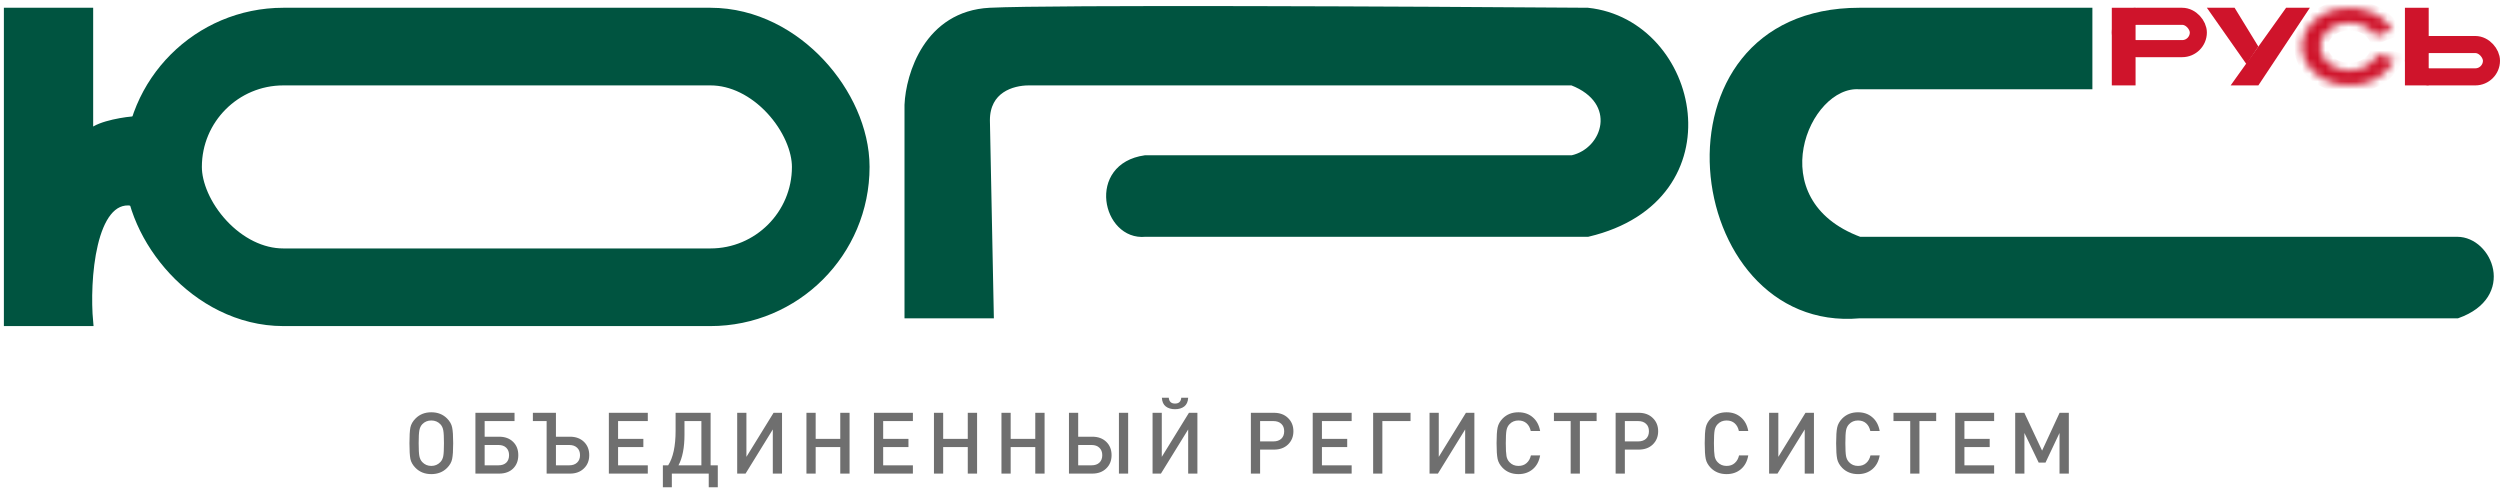<?xml version="1.0" encoding="UTF-8"?> <svg xmlns="http://www.w3.org/2000/svg" width="322" height="64" viewBox="0 0 322 64" fill="none"><path d="M1 41.5V1.5H11.5V17.5C11.9 16.3 15.333 15.667 17 15.5V26C11.8 25.2 11 36.167 11.5 41.5H1Z" fill="#005440" stroke="#005440"></path><path d="M117 40.5H127.5L127 15.5C127 11.5 130.333 10.5 132.5 10.5H202.5C209 13 207 19.5 202.5 20.5H147.5C140.5 21.5 142.5 30.5 147.5 30H204.5C223.5 25.5 218.5 3 204.5 1.5C182.167 1.333 135.5 1.1 127.5 1.5C119.5 1.9 117.167 9.667 117 13.5V40.5Z" fill="#005440" stroke="#005440"></path><path d="M269 11V1.5H239.5C212 1.5 217 42.5 239.5 40.5H316.5C323.5 38 320.5 31 316.5 31H239.5C226 26 232.5 10.5 239.5 11H269Z" fill="#005440" stroke="#005440"></path><path d="M58.237 55.06C58.325 55.478 58.369 56.153 58.369 57.084C58.369 58.015 58.325 58.69 58.237 59.108C58.156 59.526 57.936 59.915 57.577 60.274C57.049 60.802 56.374 61.066 55.553 61.066C54.732 61.066 54.057 60.802 53.529 60.274C53.17 59.915 52.946 59.526 52.858 59.108C52.777 58.69 52.737 58.015 52.737 57.084C52.737 56.153 52.777 55.478 52.858 55.06C52.946 54.642 53.17 54.253 53.529 53.894C54.057 53.366 54.732 53.102 55.553 53.102C56.374 53.102 57.049 53.366 57.577 53.894C57.936 54.253 58.156 54.642 58.237 55.06ZM57.093 58.745C57.152 58.43 57.181 57.876 57.181 57.084C57.181 56.292 57.152 55.738 57.093 55.423C57.034 55.1 56.91 54.84 56.719 54.642C56.411 54.319 56.022 54.158 55.553 54.158C55.084 54.158 54.695 54.319 54.387 54.642C54.196 54.847 54.072 55.111 54.013 55.434C53.954 55.749 53.925 56.299 53.925 57.084C53.925 57.869 53.954 58.419 54.013 58.734C54.072 59.049 54.196 59.31 54.387 59.515C54.702 59.845 55.091 60.01 55.553 60.01C56.015 60.01 56.404 59.845 56.719 59.515C56.91 59.317 57.034 59.06 57.093 58.745ZM66.085 56.908C66.533 57.341 66.756 57.913 66.756 58.624C66.756 59.335 66.533 59.911 66.085 60.351C65.638 60.784 65.037 61 64.281 61H61.234V53.168H66.272V54.235H62.422V56.248H64.281C65.037 56.248 65.638 56.468 66.085 56.908ZM65.568 58.624C65.568 58.221 65.447 57.902 65.205 57.667C64.963 57.432 64.63 57.315 64.204 57.315H62.422V59.933H64.204C64.63 59.933 64.963 59.819 65.205 59.592C65.447 59.357 65.568 59.035 65.568 58.624ZM75.213 56.908C75.667 57.348 75.894 57.92 75.894 58.624C75.894 59.328 75.663 59.9 75.201 60.34C74.747 60.78 74.153 61 73.419 61H70.406V54.235H68.635V53.168H71.605V56.248H73.419C74.16 56.248 74.758 56.468 75.213 56.908ZM74.332 59.581C74.582 59.346 74.707 59.027 74.707 58.624C74.707 58.221 74.582 57.902 74.332 57.667C74.083 57.432 73.746 57.315 73.32 57.315H71.605V59.933H73.32C73.746 59.933 74.083 59.816 74.332 59.581ZM83.436 61H78.42V53.168H83.436V54.235H79.608V56.523H82.864V57.579H79.608V59.933H83.436V61ZM88.161 54.235V55.984C88.161 57.649 87.904 58.965 87.391 59.933H90.339V54.235H88.161ZM87.017 53.168H91.527V59.933H92.451V62.76H91.285V61H86.533V62.76H85.378V59.933H86.06C86.698 58.943 87.017 57.458 87.017 55.478V53.168ZM100.725 61H99.537V55.313L96.028 61H94.95V53.168H96.138V58.844L99.636 53.168H100.725V61ZM109.425 61H108.226V57.579H105.058V61H103.87V53.168H105.058V56.523H108.226V53.168H109.425V61ZM117.581 61H112.565V53.168H117.581V54.235H113.753V56.523H117.009V57.579H113.753V59.933H117.581V61ZM125.848 61H124.649V57.579H121.481V61H120.293V53.168H121.481V56.523H124.649V53.168H125.848V61ZM134.542 61H133.343V57.579H130.175V61H128.987V53.168H130.175V56.523H133.343V53.168H134.542V61ZM145.305 61H144.117V53.168H145.305V61ZM142.489 56.908C142.944 57.348 143.171 57.92 143.171 58.624C143.171 59.328 142.94 59.9 142.478 60.34C142.024 60.78 141.426 61 140.685 61H137.682V53.168H138.87V56.248H140.685C141.433 56.248 142.035 56.468 142.489 56.908ZM141.972 58.624C141.972 58.221 141.848 57.902 141.598 57.667C141.356 57.432 141.019 57.315 140.586 57.315H138.87V59.933H140.586C141.019 59.933 141.356 59.819 141.598 59.592C141.848 59.357 141.972 59.035 141.972 58.624ZM153.037 51.232C153.008 51.745 152.839 52.119 152.531 52.354C152.223 52.589 151.827 52.706 151.343 52.706C150.859 52.706 150.463 52.589 150.155 52.354C149.847 52.119 149.678 51.745 149.649 51.232H150.54C150.584 51.731 150.852 51.98 151.343 51.98C151.834 51.98 152.102 51.731 152.146 51.232H153.037ZM154.225 61H153.037V55.313L149.528 61H148.45V53.168H149.638V58.844L153.136 53.168H154.225V61ZM165.898 53.839C166.36 54.286 166.591 54.855 166.591 55.544C166.591 56.233 166.36 56.802 165.898 57.249C165.443 57.689 164.838 57.909 164.083 57.909H162.301V61H161.113V53.168H164.083C164.838 53.168 165.443 53.392 165.898 53.839ZM165.029 56.512C165.278 56.277 165.403 55.955 165.403 55.544C165.403 55.133 165.278 54.814 165.029 54.587C164.78 54.352 164.442 54.235 164.017 54.235H162.301V56.853H164.017C164.442 56.853 164.78 56.739 165.029 56.512ZM174.093 61H169.077V53.168H174.093V54.235H170.265V56.523H173.521V57.579H170.265V59.933H174.093V61ZM181.678 54.235H178.048V61H176.86V53.168H181.678V54.235ZM189.9 61H188.712V55.313L185.203 61H184.125V53.168H185.313V58.844L188.811 53.168H189.9V61ZM198.369 58.657C198.237 59.42 197.918 60.014 197.412 60.439C196.914 60.857 196.301 61.066 195.575 61.066C194.754 61.066 194.079 60.802 193.551 60.274C193.199 59.915 192.979 59.526 192.891 59.108C192.803 58.683 192.759 58.008 192.759 57.084C192.759 56.16 192.803 55.489 192.891 55.071C192.979 54.646 193.199 54.253 193.551 53.894C194.079 53.366 194.754 53.102 195.575 53.102C196.309 53.102 196.921 53.315 197.412 53.74C197.911 54.158 198.23 54.748 198.369 55.511H197.159C197.071 55.093 196.892 54.763 196.62 54.521C196.349 54.279 196.001 54.158 195.575 54.158C195.106 54.158 194.721 54.319 194.42 54.642C194.222 54.847 194.094 55.111 194.035 55.434C193.977 55.749 193.947 56.299 193.947 57.084C193.947 57.869 193.977 58.422 194.035 58.745C194.094 59.06 194.222 59.321 194.42 59.526C194.721 59.849 195.106 60.01 195.575 60.01C196.001 60.01 196.349 59.889 196.62 59.647C196.899 59.405 197.086 59.075 197.181 58.657H198.369ZM205.645 54.235H203.489V61H202.301V54.235H200.145V53.168H205.645V54.235ZM212.878 53.839C213.34 54.286 213.571 54.855 213.571 55.544C213.571 56.233 213.34 56.802 212.878 57.249C212.423 57.689 211.818 57.909 211.063 57.909H209.281V61H208.093V53.168H211.063C211.818 53.168 212.423 53.392 212.878 53.839ZM212.009 56.512C212.258 56.277 212.383 55.955 212.383 55.544C212.383 55.133 212.258 54.814 212.009 54.587C211.76 54.352 211.422 54.235 210.997 54.235H209.281V56.853H210.997C211.422 56.853 211.76 56.739 212.009 56.512ZM225.177 58.657C225.045 59.42 224.726 60.014 224.22 60.439C223.722 60.857 223.109 61.066 222.383 61.066C221.562 61.066 220.887 60.802 220.359 60.274C220.007 59.915 219.787 59.526 219.699 59.108C219.611 58.683 219.567 58.008 219.567 57.084C219.567 56.16 219.611 55.489 219.699 55.071C219.787 54.646 220.007 54.253 220.359 53.894C220.887 53.366 221.562 53.102 222.383 53.102C223.117 53.102 223.729 53.315 224.22 53.74C224.719 54.158 225.038 54.748 225.177 55.511H223.967C223.879 55.093 223.7 54.763 223.428 54.521C223.157 54.279 222.809 54.158 222.383 54.158C221.914 54.158 221.529 54.319 221.228 54.642C221.03 54.847 220.902 55.111 220.843 55.434C220.785 55.749 220.755 56.299 220.755 57.084C220.755 57.869 220.785 58.422 220.843 58.745C220.902 59.06 221.03 59.321 221.228 59.526C221.529 59.849 221.914 60.01 222.383 60.01C222.809 60.01 223.157 59.889 223.428 59.647C223.707 59.405 223.894 59.075 223.989 58.657H225.177ZM233.636 61H232.448V55.313L228.939 61H227.861V53.168H229.049V58.844L232.547 53.168H233.636V61ZM242.105 58.657C241.973 59.42 241.654 60.014 241.148 60.439C240.649 60.857 240.037 61.066 239.311 61.066C238.49 61.066 237.815 60.802 237.287 60.274C236.935 59.915 236.715 59.526 236.627 59.108C236.539 58.683 236.495 58.008 236.495 57.084C236.495 56.16 236.539 55.489 236.627 55.071C236.715 54.646 236.935 54.253 237.287 53.894C237.815 53.366 238.49 53.102 239.311 53.102C240.044 53.102 240.657 53.315 241.148 53.74C241.647 54.158 241.966 54.748 242.105 55.511H240.895C240.807 55.093 240.627 54.763 240.356 54.521C240.085 54.279 239.736 54.158 239.311 54.158C238.842 54.158 238.457 54.319 238.156 54.642C237.958 54.847 237.83 55.111 237.771 55.434C237.712 55.749 237.683 56.299 237.683 57.084C237.683 57.869 237.712 58.422 237.771 58.745C237.83 59.06 237.958 59.321 238.156 59.526C238.457 59.849 238.842 60.01 239.311 60.01C239.736 60.01 240.085 59.889 240.356 59.647C240.635 59.405 240.822 59.075 240.917 58.657H242.105ZM249.38 54.235H247.224V61H246.036V54.235H243.88V53.168H249.38V54.235ZM256.845 61H251.829V53.168H256.845V54.235H253.017V56.523H256.273V57.579H253.017V59.933H256.845V61ZM266.465 61H265.266V55.764L263.462 59.581H262.582L260.745 55.764V61H259.557V53.168H260.734L263.022 58.041L265.277 53.168H266.465V61Z" fill="#6F6F6F"></path><rect x="21" y="6" width="86" height="31" rx="15.5" stroke="#005440" stroke-width="10"></rect><rect x="272.5" y="1.5" width="2.061" height="9" fill="#CF142B" stroke="#CF142B"></rect><rect x="310.255" y="1.5" width="2.061" height="9" fill="#CF142B" stroke="#CF142B"></rect><path d="M296.579 1.5L290.609 10.5H288.279L294.707 1.5H296.579Z" fill="#CF142B" stroke="#CF142B"></path><path d="M287.536 1.5L290.283 5.986L289.339 7.39L285.207 1.5H287.536Z" fill="#CF142B" stroke="#CF142B"></path><mask id="path-10-inside-1_55_35" fill="white"><path d="M308.125 3.824C307.508 2.783 306.469 1.948 305.183 1.462C303.898 0.976 302.446 0.87 301.075 1.16C299.704 1.451 298.498 2.12 297.664 3.055C296.83 3.99 296.418 5.132 296.5 6.287C296.581 7.442 297.15 8.538 298.11 9.389C299.07 10.239 300.362 10.792 301.765 10.952C303.167 11.112 304.595 10.87 305.804 10.267C307.012 9.664 307.928 8.737 308.394 7.645L306.172 7.013C305.885 7.686 305.322 8.256 304.577 8.627C303.833 8.999 302.954 9.148 302.09 9.049C301.227 8.951 300.431 8.61 299.84 8.087C299.249 7.563 298.899 6.888 298.848 6.177C298.798 5.466 299.052 4.762 299.565 4.187C300.079 3.611 300.821 3.199 301.666 3.02C302.51 2.841 303.404 2.907 304.195 3.206C304.987 3.505 305.627 4.019 306.007 4.66L308.125 3.824Z"></path></mask><path d="M308.125 3.824C307.508 2.783 306.469 1.948 305.183 1.462C303.898 0.976 302.446 0.87 301.075 1.16C299.704 1.451 298.498 2.12 297.664 3.055C296.83 3.99 296.418 5.132 296.5 6.287C296.581 7.442 297.15 8.538 298.11 9.389C299.07 10.239 300.362 10.792 301.765 10.952C303.167 11.112 304.595 10.87 305.804 10.267C307.012 9.664 307.928 8.737 308.394 7.645L306.172 7.013C305.885 7.686 305.322 8.256 304.577 8.627C303.833 8.999 302.954 9.148 302.09 9.049C301.227 8.951 300.431 8.61 299.84 8.087C299.249 7.563 298.899 6.888 298.848 6.177C298.798 5.466 299.052 4.762 299.565 4.187C300.079 3.611 300.821 3.199 301.666 3.02C302.51 2.841 303.404 2.907 304.195 3.206C304.987 3.505 305.627 4.019 306.007 4.66L308.125 3.824Z" fill="#CF142B" stroke="#CF142B" stroke-width="2" mask="url(#path-10-inside-1_55_35)"></path><rect x="273.1" y="2.1" width="10.045" height="4.164" rx="2.082" stroke="#CF142B" stroke-width="2.2"></rect><rect x="310.855" y="5.736" width="10.045" height="4.164" rx="2.082" stroke="#CF142B" stroke-width="2.2"></rect></svg> 